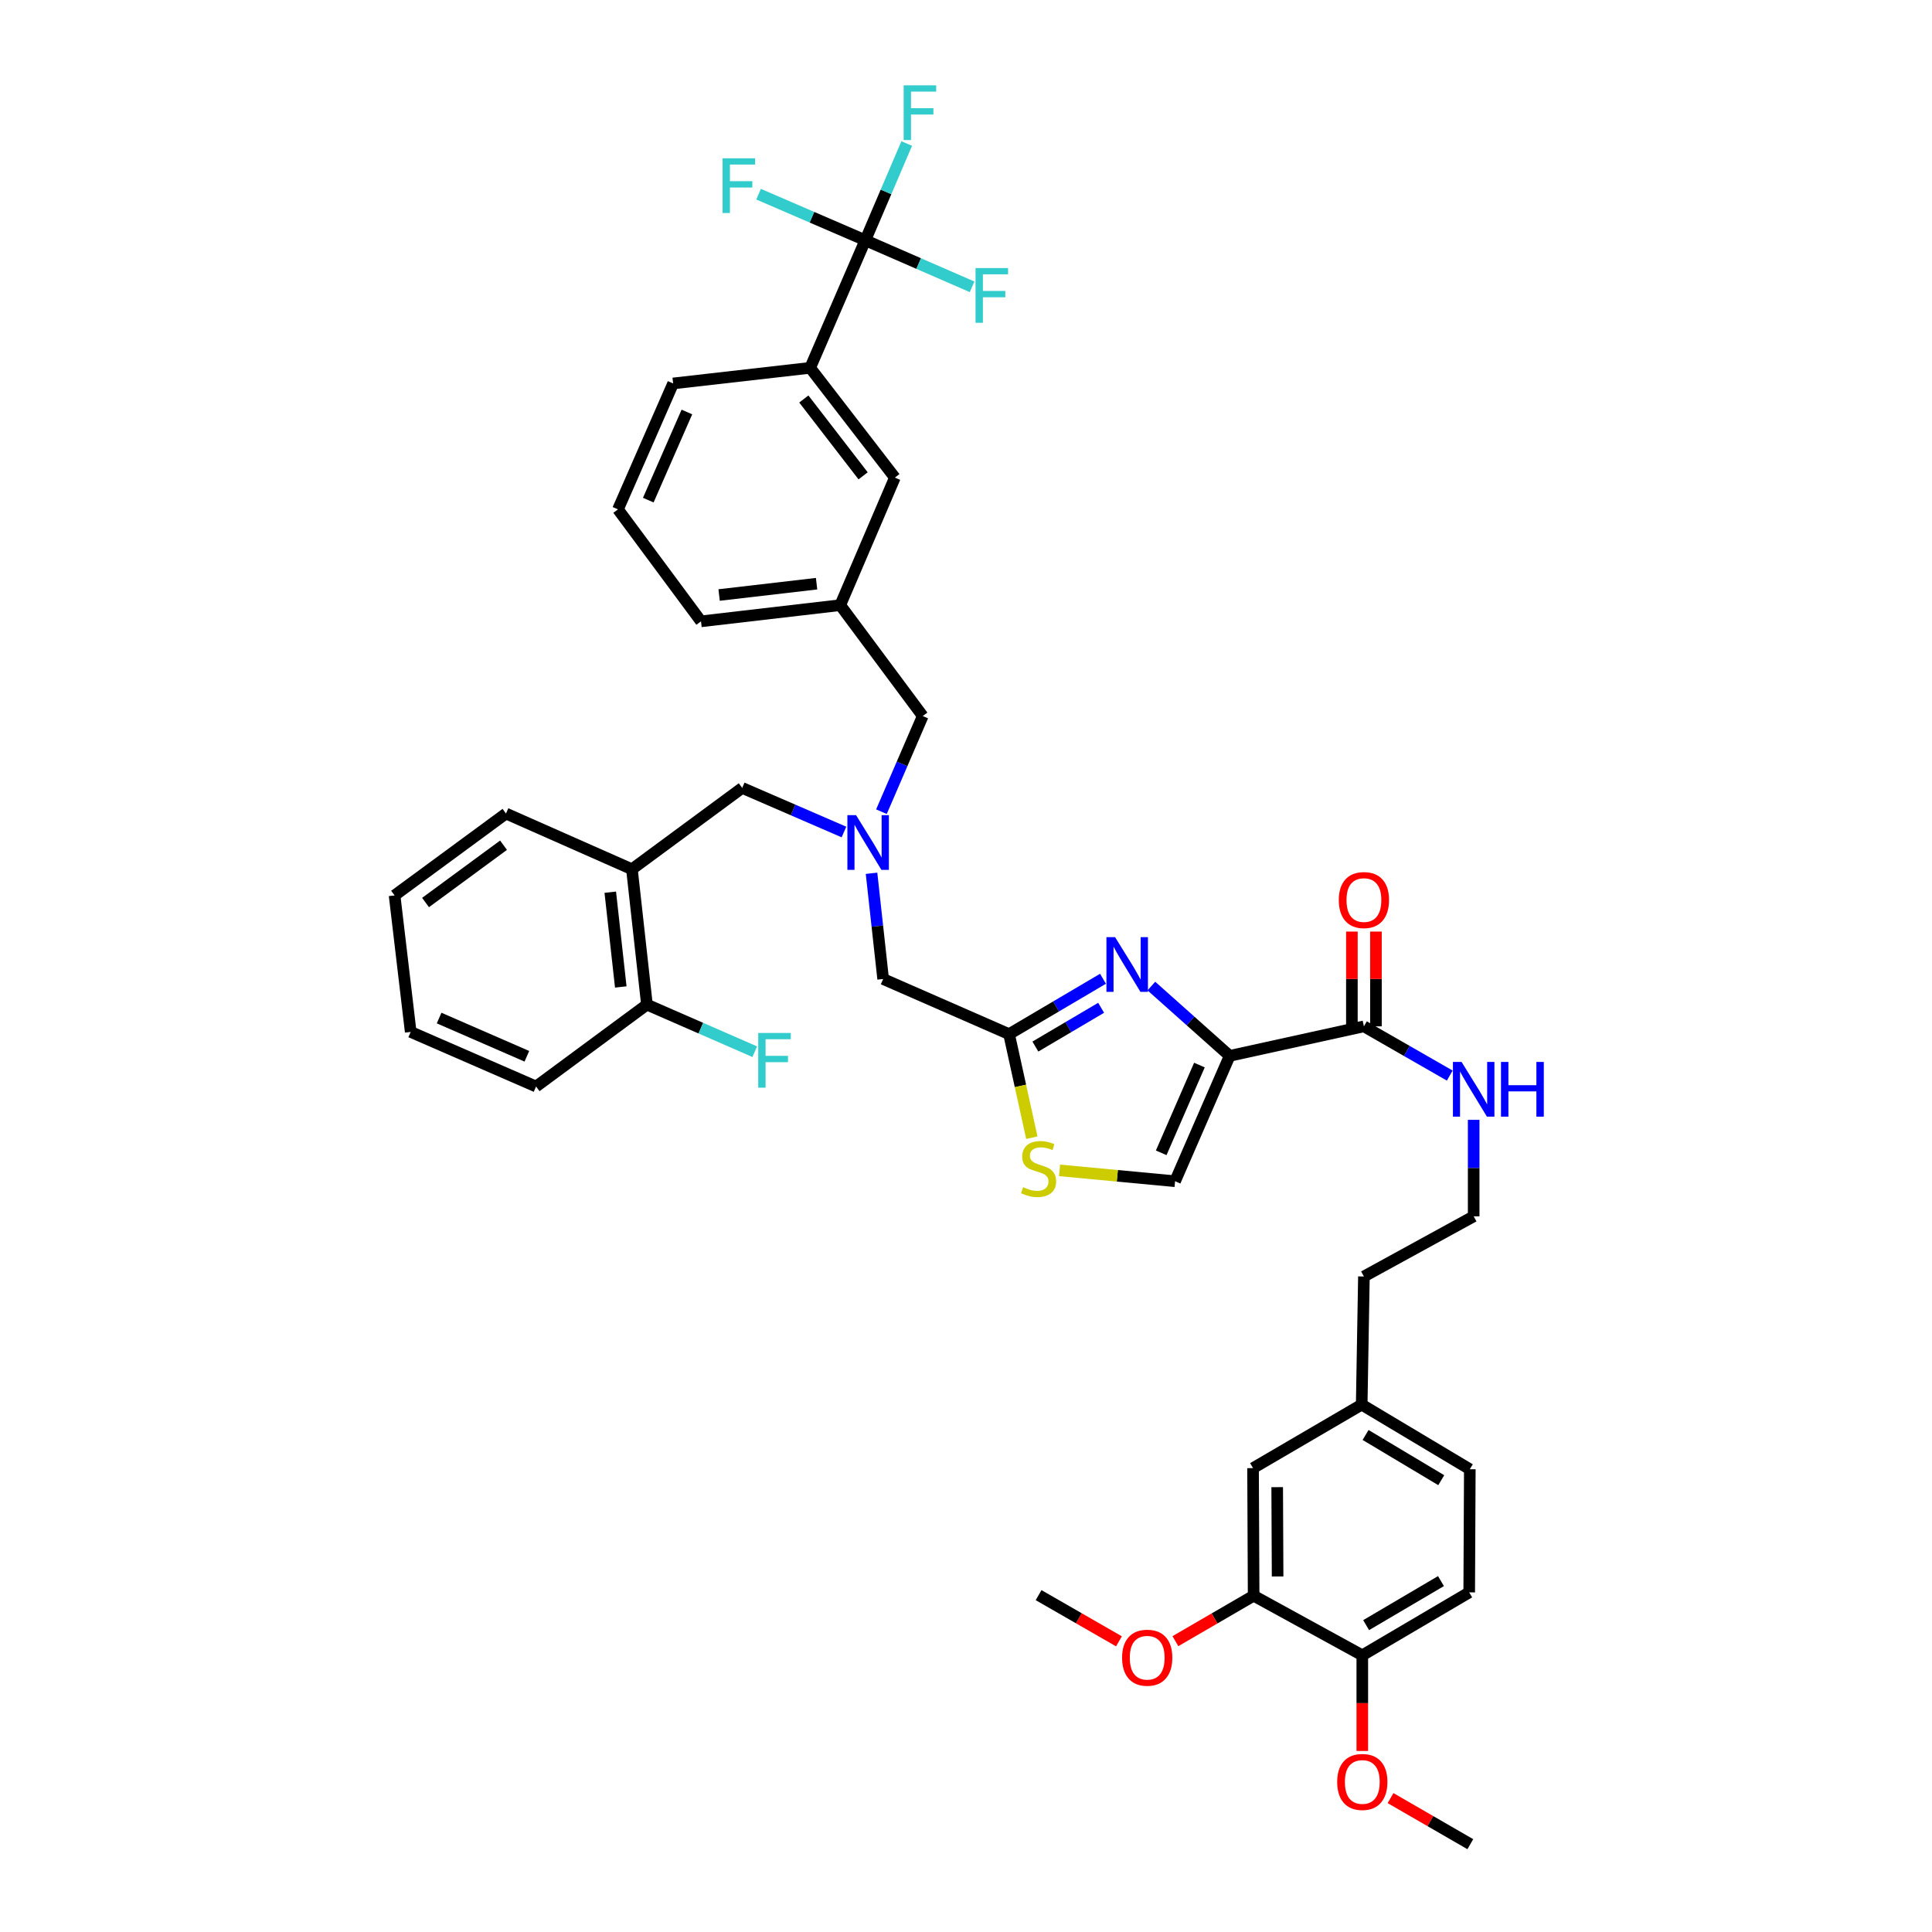 <?xml version='1.0' encoding='iso-8859-1'?>
<svg version='1.1' baseProfile='full'
              xmlns='http://www.w3.org/2000/svg'
                      xmlns:rdkit='http://www.rdkit.org/xml'
                      xmlns:xlink='http://www.w3.org/1999/xlink'
                  xml:space='preserve'
width='1000px' height='1000px' viewBox='0 0 1000 1000'>
<!-- END OF HEADER -->
<rect style='opacity:1.0;fill:#FFFFFF;stroke:none' width='1000' height='1000' x='0' y='0'> </rect>
<path class='bond-0' d='M 636.475,546.511 L 616.21,528.447' style='fill:none;fill-rule:evenodd;stroke:#000000;stroke-width:6px;stroke-linecap:butt;stroke-linejoin:miter;stroke-opacity:1' />
<path class='bond-0' d='M 616.21,528.447 L 595.944,510.383' style='fill:none;fill-rule:evenodd;stroke:#0000FF;stroke-width:6px;stroke-linecap:butt;stroke-linejoin:miter;stroke-opacity:1' />
<path class='bond-3' d='M 636.475,546.511 L 608.215,611.403' style='fill:none;fill-rule:evenodd;stroke:#000000;stroke-width:6px;stroke-linecap:butt;stroke-linejoin:miter;stroke-opacity:1' />
<path class='bond-3' d='M 620.82,551.273 L 601.037,596.697' style='fill:none;fill-rule:evenodd;stroke:#000000;stroke-width:6px;stroke-linecap:butt;stroke-linejoin:miter;stroke-opacity:1' />
<path class='bond-4' d='M 636.475,546.511 L 705.96,531.236' style='fill:none;fill-rule:evenodd;stroke:#000000;stroke-width:6px;stroke-linecap:butt;stroke-linejoin:miter;stroke-opacity:1' />
<path class='bond-2' d='M 570.913,506.604 L 546.603,520.937' style='fill:none;fill-rule:evenodd;stroke:#0000FF;stroke-width:6px;stroke-linecap:butt;stroke-linejoin:miter;stroke-opacity:1' />
<path class='bond-2' d='M 546.603,520.937 L 522.293,535.27' style='fill:none;fill-rule:evenodd;stroke:#000000;stroke-width:6px;stroke-linecap:butt;stroke-linejoin:miter;stroke-opacity:1' />
<path class='bond-2' d='M 569.945,521.631 L 552.927,531.664' style='fill:none;fill-rule:evenodd;stroke:#0000FF;stroke-width:6px;stroke-linecap:butt;stroke-linejoin:miter;stroke-opacity:1' />
<path class='bond-2' d='M 552.927,531.664 L 535.91,541.697' style='fill:none;fill-rule:evenodd;stroke:#000000;stroke-width:6px;stroke-linecap:butt;stroke-linejoin:miter;stroke-opacity:1' />
<path class='bond-1' d='M 447.882,124.365 L 419.338,190.39' style='fill:none;fill-rule:evenodd;stroke:#000000;stroke-width:6px;stroke-linecap:butt;stroke-linejoin:miter;stroke-opacity:1' />
<path class='bond-20' d='M 447.882,124.365 L 475.519,136.412' style='fill:none;fill-rule:evenodd;stroke:#000000;stroke-width:6px;stroke-linecap:butt;stroke-linejoin:miter;stroke-opacity:1' />
<path class='bond-20' d='M 475.519,136.412 L 503.156,148.46' style='fill:none;fill-rule:evenodd;stroke:#33CCCC;stroke-width:6px;stroke-linecap:butt;stroke-linejoin:miter;stroke-opacity:1' />
<path class='bond-21' d='M 447.882,124.365 L 458.601,99.323' style='fill:none;fill-rule:evenodd;stroke:#000000;stroke-width:6px;stroke-linecap:butt;stroke-linejoin:miter;stroke-opacity:1' />
<path class='bond-21' d='M 458.601,99.323 L 469.32,74.281' style='fill:none;fill-rule:evenodd;stroke:#33CCCC;stroke-width:6px;stroke-linecap:butt;stroke-linejoin:miter;stroke-opacity:1' />
<path class='bond-22' d='M 447.882,124.365 L 420.257,112.434' style='fill:none;fill-rule:evenodd;stroke:#000000;stroke-width:6px;stroke-linecap:butt;stroke-linejoin:miter;stroke-opacity:1' />
<path class='bond-22' d='M 420.257,112.434 L 392.633,100.504' style='fill:none;fill-rule:evenodd;stroke:#33CCCC;stroke-width:6px;stroke-linecap:butt;stroke-linejoin:miter;stroke-opacity:1' />
<path class='bond-11' d='M 522.293,535.27 L 457.118,506.733' style='fill:none;fill-rule:evenodd;stroke:#000000;stroke-width:6px;stroke-linecap:butt;stroke-linejoin:miter;stroke-opacity:1' />
<path class='bond-40' d='M 522.293,535.27 L 528.183,562.07' style='fill:none;fill-rule:evenodd;stroke:#000000;stroke-width:6px;stroke-linecap:butt;stroke-linejoin:miter;stroke-opacity:1' />
<path class='bond-40' d='M 528.183,562.07 L 534.073,588.869' style='fill:none;fill-rule:evenodd;stroke:#CCCC00;stroke-width:6px;stroke-linecap:butt;stroke-linejoin:miter;stroke-opacity:1' />
<path class='bond-5' d='M 608.215,611.403 L 578.318,608.595' style='fill:none;fill-rule:evenodd;stroke:#000000;stroke-width:6px;stroke-linecap:butt;stroke-linejoin:miter;stroke-opacity:1' />
<path class='bond-5' d='M 578.318,608.595 L 548.422,605.788' style='fill:none;fill-rule:evenodd;stroke:#CCCC00;stroke-width:6px;stroke-linecap:butt;stroke-linejoin:miter;stroke-opacity:1' />
<path class='bond-15' d='M 712.187,531.236 L 712.187,506.709' style='fill:none;fill-rule:evenodd;stroke:#000000;stroke-width:6px;stroke-linecap:butt;stroke-linejoin:miter;stroke-opacity:1' />
<path class='bond-15' d='M 712.187,506.709 L 712.187,482.181' style='fill:none;fill-rule:evenodd;stroke:#FF0000;stroke-width:6px;stroke-linecap:butt;stroke-linejoin:miter;stroke-opacity:1' />
<path class='bond-15' d='M 699.734,531.236 L 699.734,506.709' style='fill:none;fill-rule:evenodd;stroke:#000000;stroke-width:6px;stroke-linecap:butt;stroke-linejoin:miter;stroke-opacity:1' />
<path class='bond-15' d='M 699.734,506.709 L 699.734,482.181' style='fill:none;fill-rule:evenodd;stroke:#FF0000;stroke-width:6px;stroke-linecap:butt;stroke-linejoin:miter;stroke-opacity:1' />
<path class='bond-18' d='M 705.96,531.236 L 728.177,543.979' style='fill:none;fill-rule:evenodd;stroke:#000000;stroke-width:6px;stroke-linecap:butt;stroke-linejoin:miter;stroke-opacity:1' />
<path class='bond-18' d='M 728.177,543.979 L 750.394,556.721' style='fill:none;fill-rule:evenodd;stroke:#0000FF;stroke-width:6px;stroke-linecap:butt;stroke-linejoin:miter;stroke-opacity:1' />
<path class='bond-6' d='M 451.101,452.009 L 454.109,479.371' style='fill:none;fill-rule:evenodd;stroke:#0000FF;stroke-width:6px;stroke-linecap:butt;stroke-linejoin:miter;stroke-opacity:1' />
<path class='bond-6' d='M 454.109,479.371 L 457.118,506.733' style='fill:none;fill-rule:evenodd;stroke:#000000;stroke-width:6px;stroke-linecap:butt;stroke-linejoin:miter;stroke-opacity:1' />
<path class='bond-10' d='M 436.833,430.648 L 410.5,419.236' style='fill:none;fill-rule:evenodd;stroke:#0000FF;stroke-width:6px;stroke-linecap:butt;stroke-linejoin:miter;stroke-opacity:1' />
<path class='bond-10' d='M 410.5,419.236 L 384.167,407.825' style='fill:none;fill-rule:evenodd;stroke:#000000;stroke-width:6px;stroke-linecap:butt;stroke-linejoin:miter;stroke-opacity:1' />
<path class='bond-19' d='M 456.232,420.129 L 466.921,395.374' style='fill:none;fill-rule:evenodd;stroke:#0000FF;stroke-width:6px;stroke-linecap:butt;stroke-linejoin:miter;stroke-opacity:1' />
<path class='bond-19' d='M 466.921,395.374 L 477.609,370.62' style='fill:none;fill-rule:evenodd;stroke:#000000;stroke-width:6px;stroke-linecap:butt;stroke-linejoin:miter;stroke-opacity:1' />
<path class='bond-7' d='M 327.086,449.915 L 384.167,407.825' style='fill:none;fill-rule:evenodd;stroke:#000000;stroke-width:6px;stroke-linecap:butt;stroke-linejoin:miter;stroke-opacity:1' />
<path class='bond-14' d='M 327.086,449.915 L 334.855,519.988' style='fill:none;fill-rule:evenodd;stroke:#000000;stroke-width:6px;stroke-linecap:butt;stroke-linejoin:miter;stroke-opacity:1' />
<path class='bond-14' d='M 315.875,461.798 L 321.313,510.849' style='fill:none;fill-rule:evenodd;stroke:#000000;stroke-width:6px;stroke-linecap:butt;stroke-linejoin:miter;stroke-opacity:1' />
<path class='bond-30' d='M 327.086,449.915 L 261.897,421.087' style='fill:none;fill-rule:evenodd;stroke:#000000;stroke-width:6px;stroke-linecap:butt;stroke-linejoin:miter;stroke-opacity:1' />
<path class='bond-8' d='M 419.338,190.39 L 463.185,247.208' style='fill:none;fill-rule:evenodd;stroke:#000000;stroke-width:6px;stroke-linecap:butt;stroke-linejoin:miter;stroke-opacity:1' />
<path class='bond-8' d='M 416.057,206.521 L 446.75,246.294' style='fill:none;fill-rule:evenodd;stroke:#000000;stroke-width:6px;stroke-linecap:butt;stroke-linejoin:miter;stroke-opacity:1' />
<path class='bond-42' d='M 419.338,190.39 L 348.414,198.471' style='fill:none;fill-rule:evenodd;stroke:#000000;stroke-width:6px;stroke-linecap:butt;stroke-linejoin:miter;stroke-opacity:1' />
<path class='bond-9' d='M 648.879,825.939 L 648.575,759.899' style='fill:none;fill-rule:evenodd;stroke:#000000;stroke-width:6px;stroke-linecap:butt;stroke-linejoin:miter;stroke-opacity:1' />
<path class='bond-9' d='M 661.286,815.975 L 661.073,769.748' style='fill:none;fill-rule:evenodd;stroke:#000000;stroke-width:6px;stroke-linecap:butt;stroke-linejoin:miter;stroke-opacity:1' />
<path class='bond-27' d='M 648.879,825.939 L 628.632,837.704' style='fill:none;fill-rule:evenodd;stroke:#000000;stroke-width:6px;stroke-linecap:butt;stroke-linejoin:miter;stroke-opacity:1' />
<path class='bond-27' d='M 628.632,837.704 L 608.384,849.469' style='fill:none;fill-rule:evenodd;stroke:#FF0000;stroke-width:6px;stroke-linecap:butt;stroke-linejoin:miter;stroke-opacity:1' />
<path class='bond-41' d='M 648.879,825.939 L 705.123,856.786' style='fill:none;fill-rule:evenodd;stroke:#000000;stroke-width:6px;stroke-linecap:butt;stroke-linejoin:miter;stroke-opacity:1' />
<path class='bond-12' d='M 463.185,247.208 L 434.911,313.228' style='fill:none;fill-rule:evenodd;stroke:#000000;stroke-width:6px;stroke-linecap:butt;stroke-linejoin:miter;stroke-opacity:1' />
<path class='bond-13' d='M 705.123,856.786 L 760.461,824.216' style='fill:none;fill-rule:evenodd;stroke:#000000;stroke-width:6px;stroke-linecap:butt;stroke-linejoin:miter;stroke-opacity:1' />
<path class='bond-13' d='M 707.108,841.169 L 745.844,818.37' style='fill:none;fill-rule:evenodd;stroke:#000000;stroke-width:6px;stroke-linecap:butt;stroke-linejoin:miter;stroke-opacity:1' />
<path class='bond-28' d='M 705.123,856.786 L 705.123,881.541' style='fill:none;fill-rule:evenodd;stroke:#000000;stroke-width:6px;stroke-linecap:butt;stroke-linejoin:miter;stroke-opacity:1' />
<path class='bond-28' d='M 705.123,881.541 L 705.123,906.295' style='fill:none;fill-rule:evenodd;stroke:#FF0000;stroke-width:6px;stroke-linecap:butt;stroke-linejoin:miter;stroke-opacity:1' />
<path class='bond-25' d='M 334.855,519.988 L 362.757,532.173' style='fill:none;fill-rule:evenodd;stroke:#000000;stroke-width:6px;stroke-linecap:butt;stroke-linejoin:miter;stroke-opacity:1' />
<path class='bond-25' d='M 362.757,532.173 L 390.66,544.358' style='fill:none;fill-rule:evenodd;stroke:#33CCCC;stroke-width:6px;stroke-linecap:butt;stroke-linejoin:miter;stroke-opacity:1' />
<path class='bond-35' d='M 334.855,519.988 L 277.47,562.381' style='fill:none;fill-rule:evenodd;stroke:#000000;stroke-width:6px;stroke-linecap:butt;stroke-linejoin:miter;stroke-opacity:1' />
<path class='bond-16' d='M 648.575,759.899 L 704.812,727.031' style='fill:none;fill-rule:evenodd;stroke:#000000;stroke-width:6px;stroke-linecap:butt;stroke-linejoin:miter;stroke-opacity:1' />
<path class='bond-17' d='M 434.911,313.228 L 477.609,370.62' style='fill:none;fill-rule:evenodd;stroke:#000000;stroke-width:6px;stroke-linecap:butt;stroke-linejoin:miter;stroke-opacity:1' />
<path class='bond-33' d='M 434.911,313.228 L 362.838,321.605' style='fill:none;fill-rule:evenodd;stroke:#000000;stroke-width:6px;stroke-linecap:butt;stroke-linejoin:miter;stroke-opacity:1' />
<path class='bond-33' d='M 422.662,302.115 L 372.212,307.979' style='fill:none;fill-rule:evenodd;stroke:#000000;stroke-width:6px;stroke-linecap:butt;stroke-linejoin:miter;stroke-opacity:1' />
<path class='bond-29' d='M 762.771,579.624 L 762.771,604.597' style='fill:none;fill-rule:evenodd;stroke:#0000FF;stroke-width:6px;stroke-linecap:butt;stroke-linejoin:miter;stroke-opacity:1' />
<path class='bond-29' d='M 762.771,604.597 L 762.771,629.57' style='fill:none;fill-rule:evenodd;stroke:#000000;stroke-width:6px;stroke-linecap:butt;stroke-linejoin:miter;stroke-opacity:1' />
<path class='bond-23' d='M 760.461,824.216 L 760.772,760.473' style='fill:none;fill-rule:evenodd;stroke:#000000;stroke-width:6px;stroke-linecap:butt;stroke-linejoin:miter;stroke-opacity:1' />
<path class='bond-24' d='M 704.812,727.031 L 705.96,660.708' style='fill:none;fill-rule:evenodd;stroke:#000000;stroke-width:6px;stroke-linecap:butt;stroke-linejoin:miter;stroke-opacity:1' />
<path class='bond-26' d='M 704.812,727.031 L 760.772,760.473' style='fill:none;fill-rule:evenodd;stroke:#000000;stroke-width:6px;stroke-linecap:butt;stroke-linejoin:miter;stroke-opacity:1' />
<path class='bond-26' d='M 706.818,742.737 L 745.99,766.146' style='fill:none;fill-rule:evenodd;stroke:#000000;stroke-width:6px;stroke-linecap:butt;stroke-linejoin:miter;stroke-opacity:1' />
<path class='bond-36' d='M 579.17,849.547 L 558.369,837.594' style='fill:none;fill-rule:evenodd;stroke:#FF0000;stroke-width:6px;stroke-linecap:butt;stroke-linejoin:miter;stroke-opacity:1' />
<path class='bond-36' d='M 558.369,837.594 L 537.568,825.641' style='fill:none;fill-rule:evenodd;stroke:#000000;stroke-width:6px;stroke-linecap:butt;stroke-linejoin:miter;stroke-opacity:1' />
<path class='bond-37' d='M 719.737,930.693 L 740.386,942.619' style='fill:none;fill-rule:evenodd;stroke:#FF0000;stroke-width:6px;stroke-linecap:butt;stroke-linejoin:miter;stroke-opacity:1' />
<path class='bond-37' d='M 740.386,942.619 L 761.035,954.545' style='fill:none;fill-rule:evenodd;stroke:#000000;stroke-width:6px;stroke-linecap:butt;stroke-linejoin:miter;stroke-opacity:1' />
<path class='bond-34' d='M 762.771,629.57 L 705.96,660.708' style='fill:none;fill-rule:evenodd;stroke:#000000;stroke-width:6px;stroke-linecap:butt;stroke-linejoin:miter;stroke-opacity:1' />
<path class='bond-38' d='M 261.897,421.087 L 204.235,463.474' style='fill:none;fill-rule:evenodd;stroke:#000000;stroke-width:6px;stroke-linecap:butt;stroke-linejoin:miter;stroke-opacity:1' />
<path class='bond-38' d='M 260.623,437.478 L 220.26,467.149' style='fill:none;fill-rule:evenodd;stroke:#000000;stroke-width:6px;stroke-linecap:butt;stroke-linejoin:miter;stroke-opacity:1' />
<path class='bond-31' d='M 348.414,198.471 L 319.863,263.646' style='fill:none;fill-rule:evenodd;stroke:#000000;stroke-width:6px;stroke-linecap:butt;stroke-linejoin:miter;stroke-opacity:1' />
<path class='bond-31' d='M 355.538,213.244 L 335.552,258.866' style='fill:none;fill-rule:evenodd;stroke:#000000;stroke-width:6px;stroke-linecap:butt;stroke-linejoin:miter;stroke-opacity:1' />
<path class='bond-32' d='M 319.863,263.646 L 362.838,321.605' style='fill:none;fill-rule:evenodd;stroke:#000000;stroke-width:6px;stroke-linecap:butt;stroke-linejoin:miter;stroke-opacity:1' />
<path class='bond-43' d='M 277.47,562.381 L 212.578,534.121' style='fill:none;fill-rule:evenodd;stroke:#000000;stroke-width:6px;stroke-linecap:butt;stroke-linejoin:miter;stroke-opacity:1' />
<path class='bond-43' d='M 272.708,546.726 L 227.284,526.943' style='fill:none;fill-rule:evenodd;stroke:#000000;stroke-width:6px;stroke-linecap:butt;stroke-linejoin:miter;stroke-opacity:1' />
<path class='bond-39' d='M 204.235,463.474 L 212.578,534.121' style='fill:none;fill-rule:evenodd;stroke:#000000;stroke-width:6px;stroke-linecap:butt;stroke-linejoin:miter;stroke-opacity:1' />
<path  class='atom-1' d='M 577.168 485.066
L 586.448 500.066
Q 587.368 501.546, 588.848 504.226
Q 590.328 506.906, 590.408 507.066
L 590.408 485.066
L 594.168 485.066
L 594.168 513.386
L 590.288 513.386
L 580.328 496.986
Q 579.168 495.066, 577.928 492.866
Q 576.728 490.666, 576.368 489.986
L 576.368 513.386
L 572.688 513.386
L 572.688 485.066
L 577.168 485.066
' fill='#0000FF'/>
<path  class='atom-6' d='M 529.568 614.488
Q 529.888 614.608, 531.208 615.168
Q 532.528 615.728, 533.968 616.088
Q 535.448 616.408, 536.888 616.408
Q 539.568 616.408, 541.128 615.128
Q 542.688 613.808, 542.688 611.528
Q 542.688 609.968, 541.888 609.008
Q 541.128 608.048, 539.928 607.528
Q 538.728 607.008, 536.728 606.408
Q 534.208 605.648, 532.688 604.928
Q 531.208 604.208, 530.128 602.688
Q 529.088 601.168, 529.088 598.608
Q 529.088 595.048, 531.488 592.848
Q 533.928 590.648, 538.728 590.648
Q 542.008 590.648, 545.728 592.208
L 544.808 595.288
Q 541.408 593.888, 538.848 593.888
Q 536.088 593.888, 534.568 595.048
Q 533.048 596.168, 533.088 598.128
Q 533.088 599.648, 533.848 600.568
Q 534.648 601.488, 535.768 602.008
Q 536.928 602.528, 538.848 603.128
Q 541.408 603.928, 542.928 604.728
Q 544.448 605.528, 545.528 607.168
Q 546.648 608.768, 546.648 611.528
Q 546.648 615.448, 544.008 617.568
Q 541.408 619.648, 537.048 619.648
Q 534.528 619.648, 532.608 619.088
Q 530.728 618.568, 528.488 617.648
L 529.568 614.488
' fill='#CCCC00'/>
<path  class='atom-7' d='M 443.089 421.912
L 452.369 436.912
Q 453.289 438.392, 454.769 441.072
Q 456.249 443.752, 456.329 443.912
L 456.329 421.912
L 460.089 421.912
L 460.089 450.232
L 456.209 450.232
L 446.249 433.832
Q 445.089 431.912, 443.849 429.712
Q 442.649 427.512, 442.289 426.832
L 442.289 450.232
L 438.609 450.232
L 438.609 421.912
L 443.089 421.912
' fill='#0000FF'/>
<path  class='atom-16' d='M 692.96 465.865
Q 692.96 459.065, 696.32 455.265
Q 699.68 451.465, 705.96 451.465
Q 712.24 451.465, 715.6 455.265
Q 718.96 459.065, 718.96 465.865
Q 718.96 472.745, 715.56 476.665
Q 712.16 480.545, 705.96 480.545
Q 699.72 480.545, 696.32 476.665
Q 692.96 472.785, 692.96 465.865
M 705.96 477.345
Q 710.28 477.345, 712.6 474.465
Q 714.96 471.545, 714.96 465.865
Q 714.96 460.305, 712.6 457.505
Q 710.28 454.665, 705.96 454.665
Q 701.64 454.665, 699.28 457.465
Q 696.96 460.265, 696.96 465.865
Q 696.96 471.585, 699.28 474.465
Q 701.64 477.345, 705.96 477.345
' fill='#FF0000'/>
<path  class='atom-19' d='M 756.511 549.66
L 765.791 564.66
Q 766.711 566.14, 768.191 568.82
Q 769.671 571.5, 769.751 571.66
L 769.751 549.66
L 773.511 549.66
L 773.511 577.98
L 769.631 577.98
L 759.671 561.58
Q 758.511 559.66, 757.271 557.46
Q 756.071 555.26, 755.711 554.58
L 755.711 577.98
L 752.031 577.98
L 752.031 549.66
L 756.511 549.66
' fill='#0000FF'/>
<path  class='atom-19' d='M 776.911 549.66
L 780.751 549.66
L 780.751 561.7
L 795.231 561.7
L 795.231 549.66
L 799.071 549.66
L 799.071 577.98
L 795.231 577.98
L 795.231 564.9
L 780.751 564.9
L 780.751 577.98
L 776.911 577.98
L 776.911 549.66
' fill='#0000FF'/>
<path  class='atom-21' d='M 504.942 138.748
L 521.782 138.748
L 521.782 141.988
L 508.742 141.988
L 508.742 150.588
L 520.342 150.588
L 520.342 153.868
L 508.742 153.868
L 508.742 167.068
L 504.942 167.068
L 504.942 138.748
' fill='#33CCCC'/>
<path  class='atom-22' d='M 467.729 44.165
L 484.569 44.165
L 484.569 47.405
L 471.529 47.405
L 471.529 56.005
L 483.129 56.005
L 483.129 59.285
L 471.529 59.285
L 471.529 72.485
L 467.729 72.485
L 467.729 44.165
' fill='#33CCCC'/>
<path  class='atom-23' d='M 374.01 81.937
L 390.85 81.937
L 390.85 85.177
L 377.81 85.177
L 377.81 93.777
L 389.41 93.777
L 389.41 97.057
L 377.81 97.057
L 377.81 110.257
L 374.01 110.257
L 374.01 81.937
' fill='#33CCCC'/>
<path  class='atom-26' d='M 392.461 534.662
L 409.301 534.662
L 409.301 537.902
L 396.261 537.902
L 396.261 546.502
L 407.861 546.502
L 407.861 549.782
L 396.261 549.782
L 396.261 562.982
L 392.461 562.982
L 392.461 534.662
' fill='#33CCCC'/>
<path  class='atom-28' d='M 580.791 858.029
Q 580.791 851.229, 584.151 847.429
Q 587.511 843.629, 593.791 843.629
Q 600.071 843.629, 603.431 847.429
Q 606.791 851.229, 606.791 858.029
Q 606.791 864.909, 603.391 868.829
Q 599.991 872.709, 593.791 872.709
Q 587.551 872.709, 584.151 868.829
Q 580.791 864.949, 580.791 858.029
M 593.791 869.509
Q 598.111 869.509, 600.431 866.629
Q 602.791 863.709, 602.791 858.029
Q 602.791 852.469, 600.431 849.669
Q 598.111 846.829, 593.791 846.829
Q 589.471 846.829, 587.111 849.629
Q 584.791 852.429, 584.791 858.029
Q 584.791 863.749, 587.111 866.629
Q 589.471 869.509, 593.791 869.509
' fill='#FF0000'/>
<path  class='atom-29' d='M 692.123 922.332
Q 692.123 915.532, 695.483 911.732
Q 698.843 907.932, 705.123 907.932
Q 711.403 907.932, 714.763 911.732
Q 718.123 915.532, 718.123 922.332
Q 718.123 929.212, 714.723 933.132
Q 711.323 937.012, 705.123 937.012
Q 698.883 937.012, 695.483 933.132
Q 692.123 929.252, 692.123 922.332
M 705.123 933.812
Q 709.443 933.812, 711.763 930.932
Q 714.123 928.012, 714.123 922.332
Q 714.123 916.772, 711.763 913.972
Q 709.443 911.132, 705.123 911.132
Q 700.803 911.132, 698.443 913.932
Q 696.123 916.732, 696.123 922.332
Q 696.123 928.052, 698.443 930.932
Q 700.803 933.812, 705.123 933.812
' fill='#FF0000'/>
</svg>
